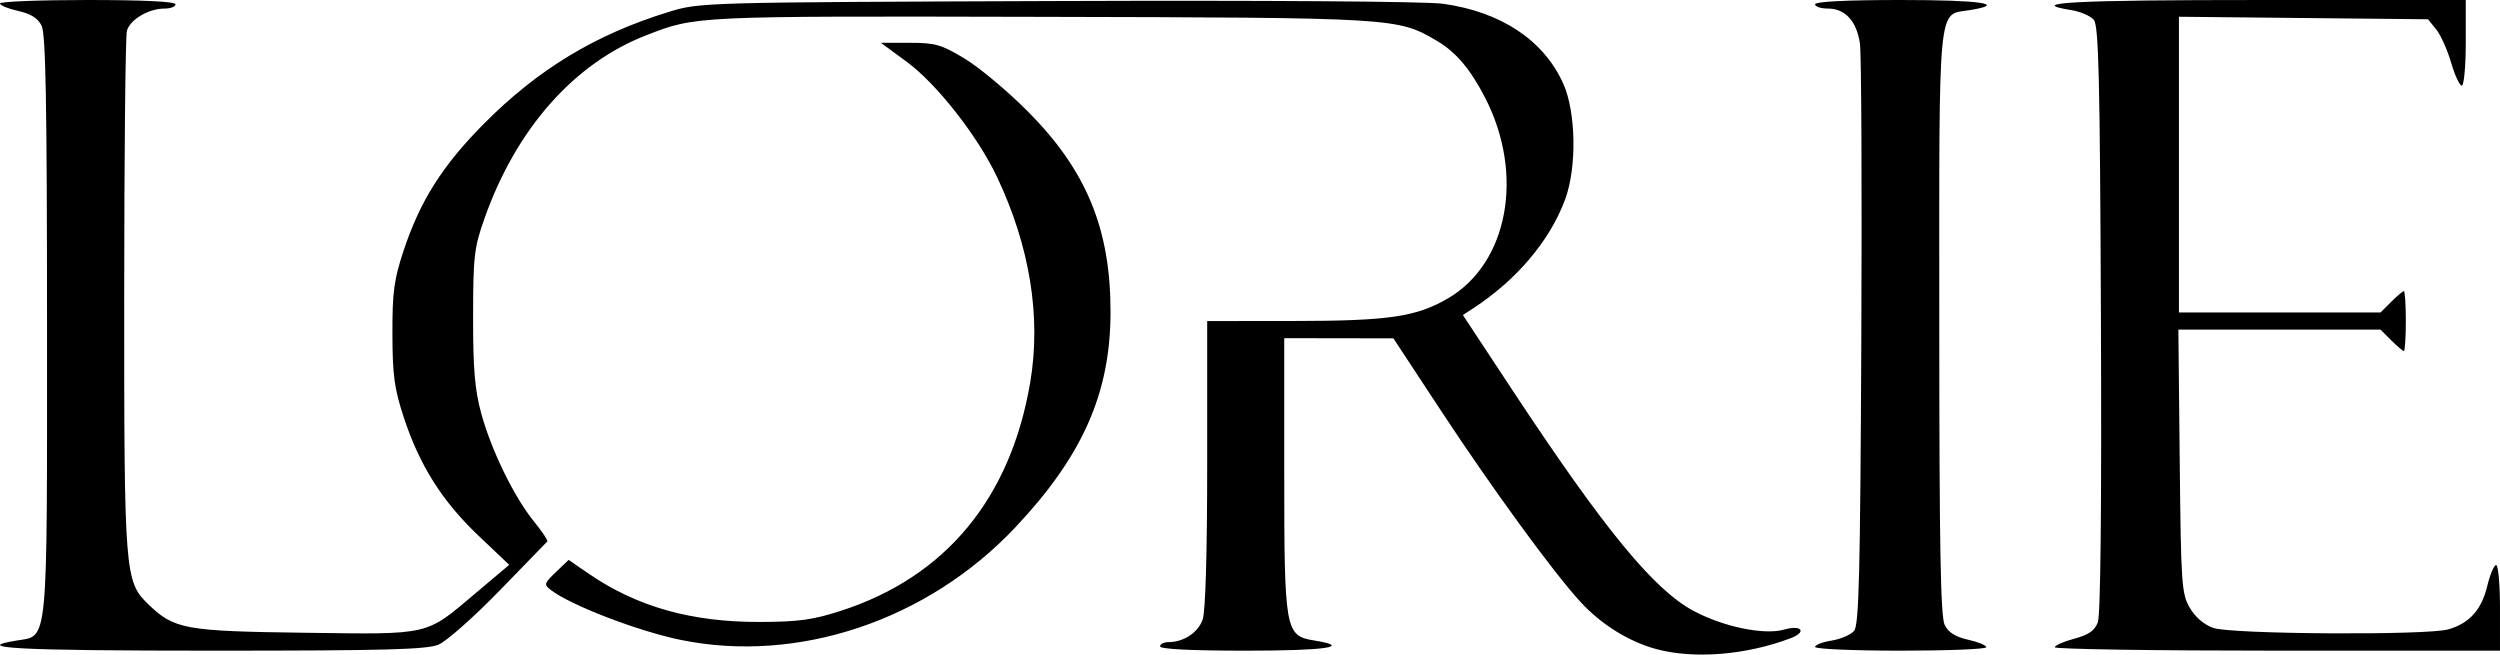 <?xml version="1.0" encoding="UTF-8" standalone="no"?>
<!-- Created with Inkscape (http://www.inkscape.org/) -->

<svg
   xmlns:dc="http://purl.org/dc/elements/1.1/"
   xmlns:cc="http://creativecommons.org/ns#"
   xmlns:rdf="http://www.w3.org/1999/02/22-rdf-syntax-ns#"
   xmlns:svg="http://www.w3.org/2000/svg"
   xmlns="http://www.w3.org/2000/svg"
   xmlns:sodipodi="http://sodipodi.sourceforge.net/DTD/sodipodi-0.dtd"
   xmlns:inkscape="http://www.inkscape.org/namespaces/inkscape"
   width="584"
   height="152.911"
   id="svg3105"
   version="1.1"
   inkscape:version="0.48.3.1 r9886"
   sodipodi:docname="Nouveau document 11">
  <defs
     id="defs3107" />
  <sodipodi:namedview
     id="base"
     pagecolor="#ffffff"
     bordercolor="#666666"
     borderopacity="1.0"
     inkscape:pageopacity="0.0"
     inkscape:pageshadow="2"
     inkscape:zoom="1.979899"
     inkscape:cx="227.93588"
     inkscape:cy="9.566931"
     inkscape:document-units="px"
     inkscape:current-layer="layer1"
     showgrid="false"
     inkscape:window-width="1920"
     inkscape:window-height="1009"
     inkscape:window-x="0"
     inkscape:window-y="34"
     inkscape:window-maximized="1"
     fit-margin-top="0"
     fit-margin-left="0"
     fit-margin-right="0"
     fit-margin-bottom="0" />
  <g
     inkscape:label="Calque 1"
     inkscape:groupmode="layer"
     id="layer1"
     transform="translate(-48,-458.764)">
    <path
       style="fill:#000000"
       d="m 434.929,610.396 c -6.398,-1.725 -12.833,-5.72 -17.674,-10.971 -6.372,-6.912 -20.614,-26.433 -32.755,-44.896 l -11,-16.726 -12.75,-0.02 -12.75,-0.02 0,31.532 c 0,36.692 0.233,38.002 6.94,39.074 9.135,1.461 2.923,2.394 -15.94,2.394 -12.667,0 -20,-0.367 -20,-1 0,-0.55 0.879,-1 1.953,-1 3.554,0 6.933,-2.233 7.997,-5.287 C 329.602,601.607 330,587.823 330,567.114 l 0,-33.351 20.25,-0.016 c 22.196,-0.017 28.629,-0.965 36.05,-5.314 13.977,-8.191 17.824,-28.81 8.708,-46.67 -3.476,-6.81 -6.889,-10.846 -11.415,-13.498 -9.145,-5.358 -9.417,-5.374 -92.835,-5.566 -80.86,-0.185 -80.112,-0.22 -91.759,4.289 -16.876,6.534 -30.409,21.843 -37.811,42.774 -2.429,6.868 -2.654,8.807 -2.671,23 -0.014,12.142 0.393,17.016 1.88,22.5 2.338,8.62 7.676,19.577 12.329,25.305 1.923,2.368 3.334,4.472 3.135,4.676 -0.199,0.204 -5.244,5.396 -11.21,11.537 -5.966,6.141 -12.364,11.799 -14.218,12.574 -2.744,1.146 -12.574,1.408 -52.902,1.408 -45.187,0 -56.684,-0.601 -45.553,-2.381 7.325,-1.171 7.023,2.004 7.007,-73.82 -0.011,-51.822 -0.302,-67.875 -1.265,-69.8 -0.876,-1.752 -2.517,-2.782 -5.485,-3.442 C 49.906,460.804 48,460.016 48,459.572 c 0,-0.444 9.225,-0.808 20.5,-0.808 13,0 20.5,0.366 20.5,1 0,0.55 -1.147,1 -2.55,1 -3.737,0 -8.106,2.584 -8.81,5.21 -0.337,1.26 -0.62,29.096 -0.627,61.859 -0.015,65.129 0.118,66.81 5.713,72.169 6.015,5.761 8.487,6.207 36.466,6.574 29.677,0.389 28.042,0.771 40.032,-9.347 l 7.725,-6.518 -7.227,-6.865 c -8.434,-8.011 -13.734,-16.413 -17.4,-27.582 -2.207,-6.724 -2.63,-9.834 -2.654,-19.5 -0.024,-9.817 0.36,-12.671 2.626,-19.5 3.841,-11.577 9.06,-19.822 18.705,-29.553 12.628,-12.74 26.109,-20.905 43.174,-26.149 7.313,-2.247 7.48,-2.252 90.714,-2.558 48.411,-0.178 86.231,0.088 90.167,0.633 13.554,1.878 23.529,8.489 28.104,18.626 3.011,6.672 3.219,19.638 0.435,27.137 -3.569,9.614 -11.321,18.779 -21.494,25.41 l -2.373,1.547 11.515,17.453 c 21.578,32.705 33.09,46.725 42.455,51.703 6.965,3.702 16.431,5.647 21.046,4.324 4.114,-1.18 5.446,0.522 1.567,2.002 -10.33,3.942 -22.551,4.937 -31.381,2.557 z M 472,609.892 c 0,-0.48 1.742,-1.151 3.87,-1.491 2.129,-0.34 4.491,-1.367 5.25,-2.281 1.135,-1.367 1.433,-13.29 1.682,-67.259 0.166,-36.078 0.021,-67.542 -0.322,-69.919 -0.755,-5.233 -3.449,-8.178 -7.48,-8.178 -1.65,0 -3,-0.45 -3,-1 0,-0.633 7.333,-1 20,-1 18.777,0 25.078,0.932 16.055,2.375 -7.461,1.193 -7.056,-3.014 -7.04,73.097 0.011,52.405 0.302,68.602 1.265,70.527 0.876,1.752 2.517,2.782 5.485,3.442 2.329,0.518 4.235,1.306 4.235,1.75 0,0.444 -9,0.808 -20,0.808 -11,0 -20,-0.392 -20,-0.872 z m 56,0.08 c 0,-0.436 2.037,-1.337 4.526,-2.003 3.393,-0.907 4.776,-1.869 5.527,-3.842 0.642,-1.689 0.902,-27.073 0.724,-70.844 -0.228,-56.221 -0.519,-68.504 -1.656,-69.874 -0.759,-0.914 -3.121,-1.941 -5.25,-2.281 -10.955,-1.752 0.464,-2.363 44.13,-2.363 l 48,0 0,10 c 0,5.5 -0.418,10 -0.929,10 -0.511,0 -1.633,-2.421 -2.493,-5.381 -0.86,-2.96 -2.427,-6.447 -3.481,-7.75 l -1.917,-2.369 -29.09,-0.293 L 557,462.677 l 0,34.543 0,34.543 23.545,0 23.545,0 2.5,-2.5 c 1.375,-1.375 2.705,-2.5 2.955,-2.5 0.25,0 0.455,3.15 0.455,7 0,3.85 -0.205,7 -0.455,7 -0.25,0 -1.58,-1.125 -2.955,-2.5 l -2.5,-2.5 -23.611,0 -23.611,0 0.315,30.75 c 0.296,28.877 0.44,30.963 2.365,34.25 1.286,2.197 3.334,3.944 5.5,4.694 4.283,1.481 49.896,1.756 54.867,0.33 4.942,-1.417 7.774,-4.566 9.108,-10.128 0.646,-2.693 1.58,-4.896 2.075,-4.896 0.495,0 0.9,4.5 0.9,10 l 0,10 -52,0 c -28.6,0 -52,-0.357 -52,-0.793 z m -321,-1.729 c -9.937,-2.039 -25.684,-8.088 -30.295,-11.636 -1.692,-1.302 -1.625,-1.545 1.166,-4.218 l 2.961,-2.837 4.613,3.174 c 11.296,7.772 24.027,11.371 40.056,11.326 9.058,-0.025 12.412,-0.489 19,-2.624 24.405,-7.91 39.579,-26.246 44.161,-53.363 2.585,-15.299 -0.084,-31.776 -7.776,-48.001 -4.507,-9.507 -14.047,-21.687 -20.989,-26.797 l -6.116,-4.502 6.729,0 c 5.99,0 7.403,0.407 12.86,3.702 3.372,2.036 9.966,7.548 14.654,12.25 13.773,13.814 19.434,27.546 19.395,47.048 -0.038,18.875 -6.551,33.563 -22.272,50.229 C 264.672,603.695 234.398,613.864 207,608.242 z"
       id="path3163"
       inkscape:connector-curvature="0" />
  </g>
</svg>
